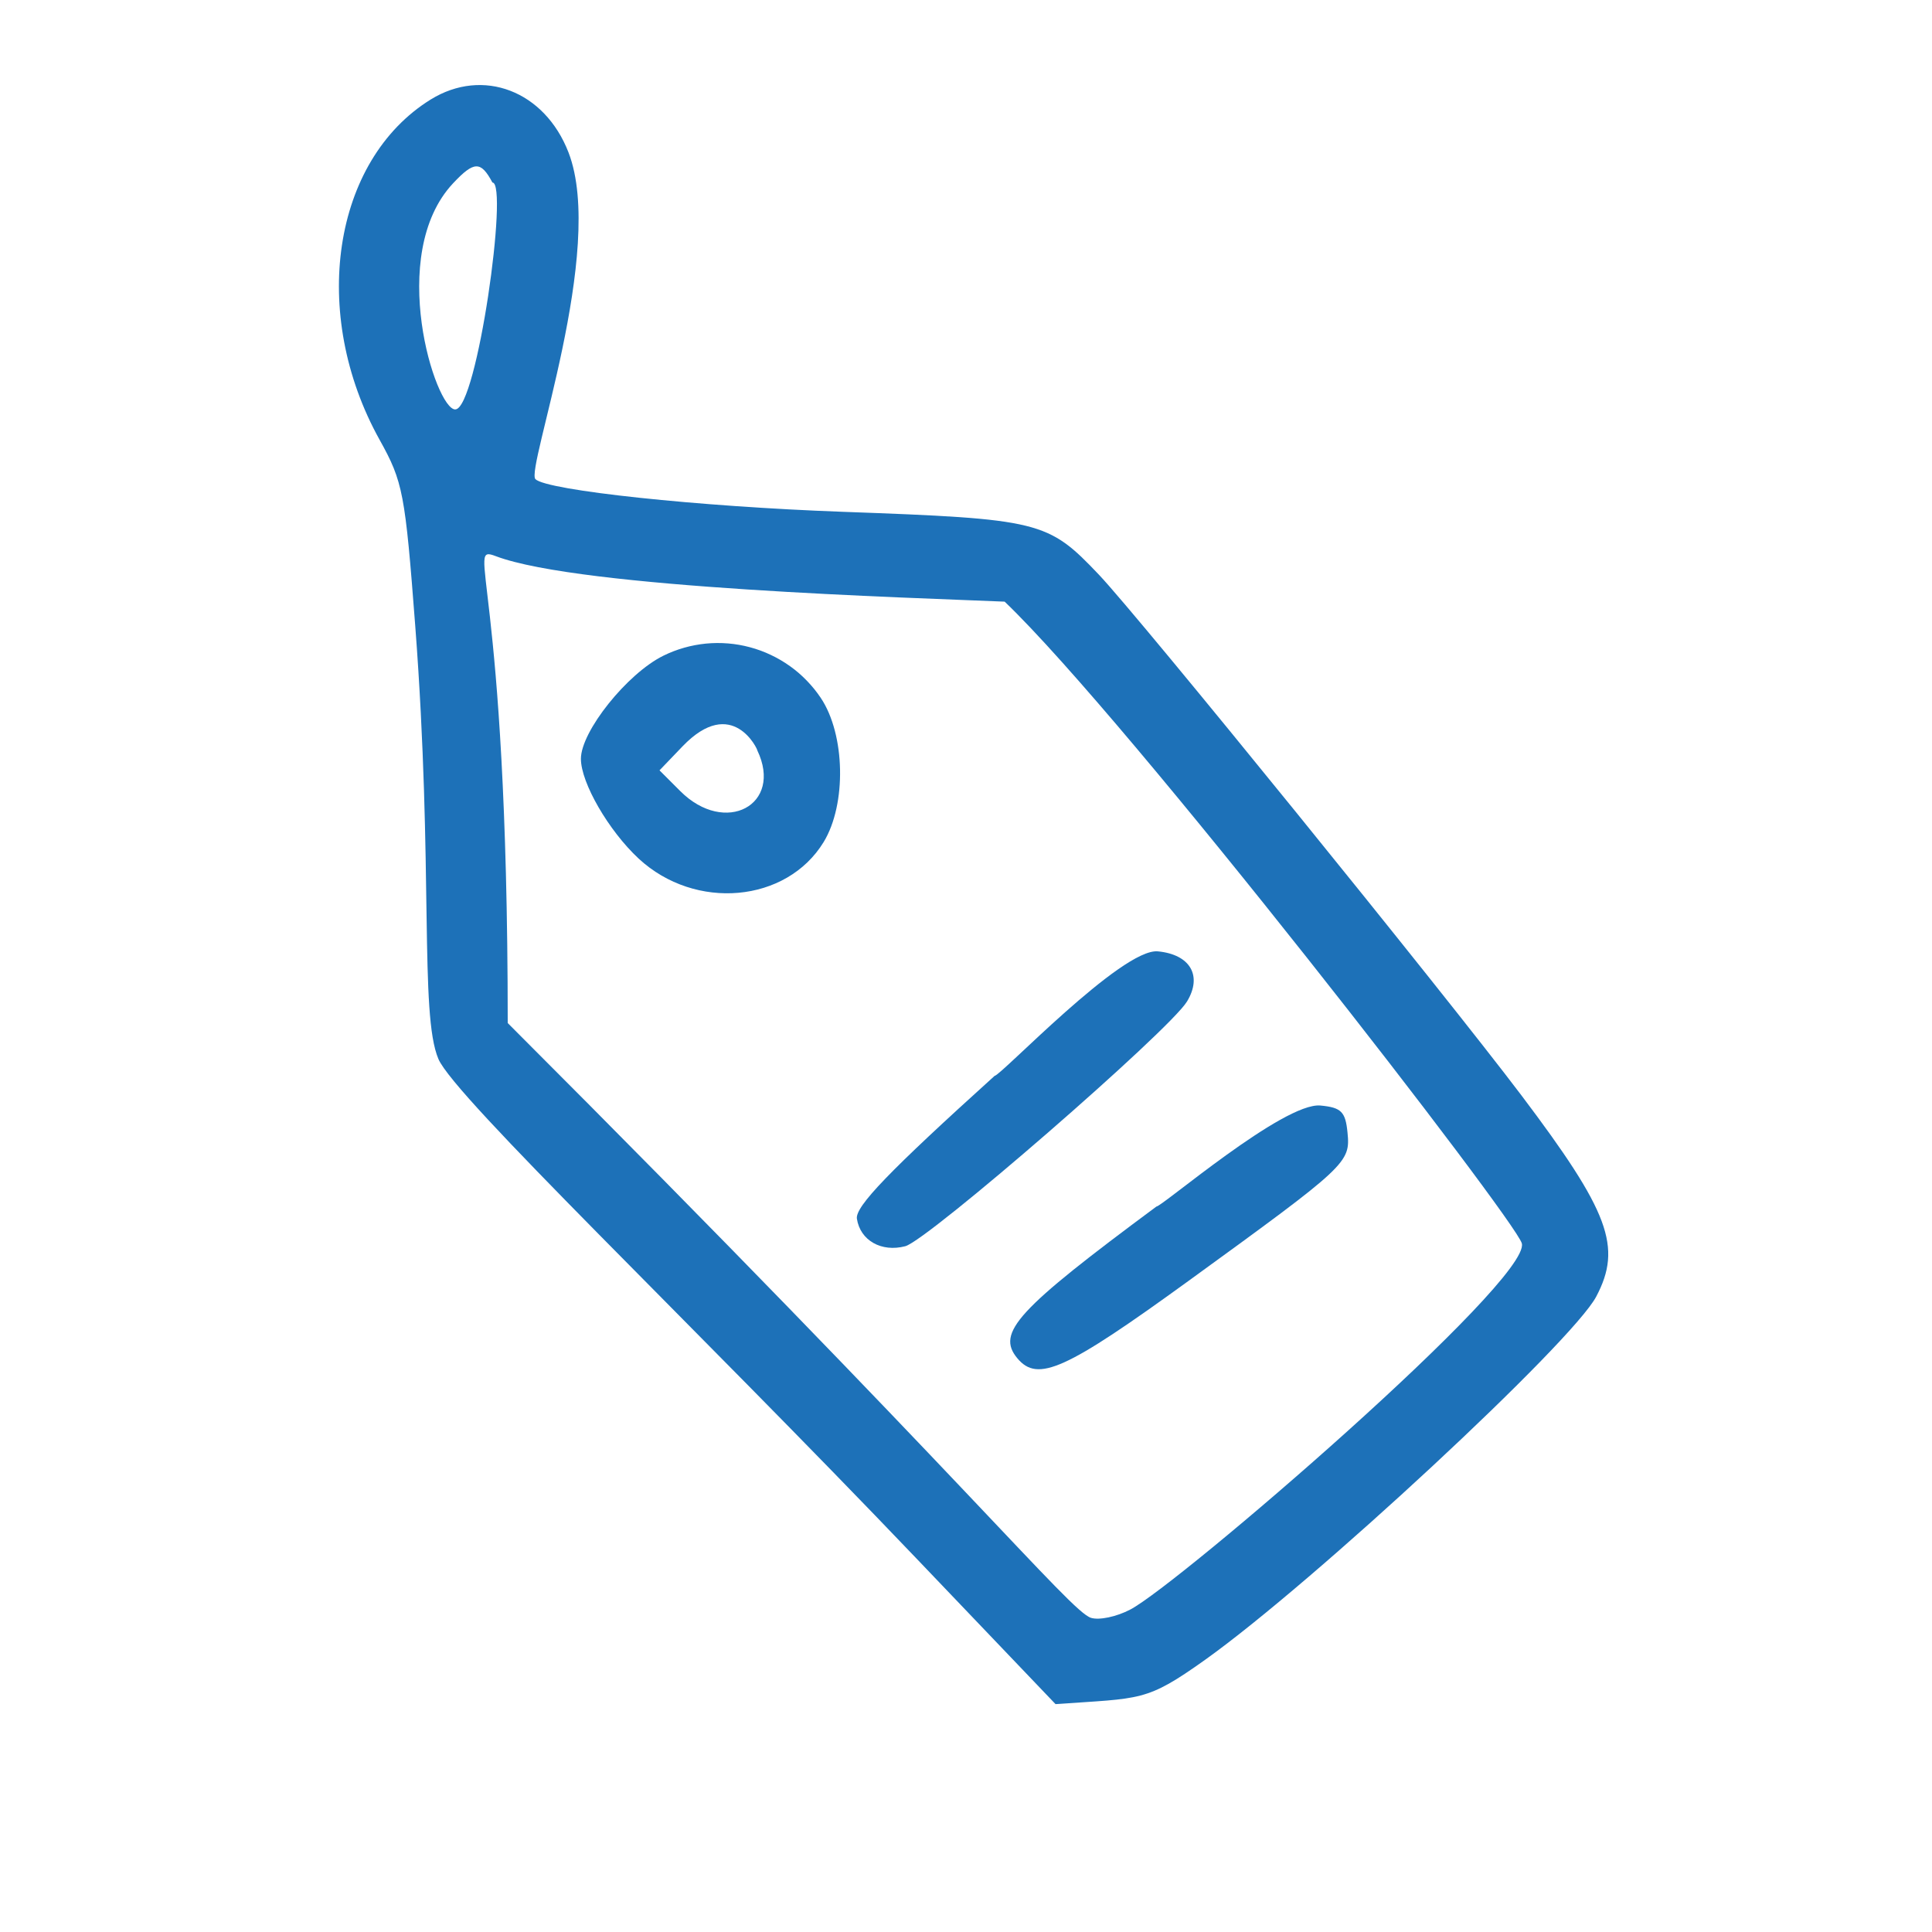 <?xml version="1.0" encoding="UTF-8"?>
<svg xmlns="http://www.w3.org/2000/svg" xmlns:xlink="http://www.w3.org/1999/xlink" width="256" zoomAndPan="magnify" viewBox="0 0 192 199.92" height="256" preserveAspectRatio="xMidYMid meet" version="1.0">
  <defs>
    <clipPath id="6d2d30d006">
      <path d="M 31 8 L 163 8 L 163 176.371 L 31 176.371 Z M 31 8 " clip-rule="nonzero"></path>
    </clipPath>
  </defs>
  <g clip-path="url(#6d2d30d006)">
    <path fill="#1d71b8" d="M 40.605 10.297 C 30.438 16.605 28.051 32.441 35.324 45.516 C 37.742 49.859 37.961 51.016 39.012 64.809 C 40.922 89.953 39.426 104.895 41.402 109.574 C 43.066 113.508 67.543 136.832 90.988 161.391 L 105.266 176.34 C 114.191 175.703 114.59 176.133 120.73 171.762 C 131.891 163.812 158.719 138.898 161.215 134.168 C 163.926 129.035 162.57 125.398 153.484 113.359 C 145.359 102.605 113.984 63.926 109.75 59.465 C 104.469 53.902 103.668 53.703 83.262 52.961 C 68.348 52.426 52.617 50.75 51.445 49.582 C 50.422 48.559 58.762 25.867 54.871 15.781 C 52.406 9.402 46.012 6.945 40.594 10.305 Z M 43.148 42.367 C 41.121 42.391 35.996 26.352 42.926 18.965 C 45.098 16.652 45.797 16.641 46.996 18.887 C 48.691 18.891 45.402 42.336 43.156 42.363 Z M 100 62.258 C 112.801 74.5 152.891 126.27 153.516 128.664 C 154.512 132.496 117.977 163.957 112.996 166.555 C 111.562 167.305 109.781 167.676 108.93 167.41 C 106.754 166.719 95.977 153.262 48.578 105.863 C 48.578 59.48 44.082 56.316 47.344 57.551 C 56.148 60.887 90.551 61.848 100 62.258 Z M 100 62.258 " fill-opacity="1" fill-rule="nonzero"></path>
  </g>
  <path fill="#1d71b8" d="M 64.684 67.852 C 60.934 69.699 56.152 75.684 56.152 78.52 C 56.152 81.004 59.02 85.961 62.129 88.848 C 67.984 94.273 77.43 93.426 81.273 87.129 C 83.652 83.215 83.508 76.004 80.973 72.219 C 80.547 71.582 80.062 70.984 79.527 70.434 C 78.992 69.879 78.414 69.379 77.789 68.934 C 77.16 68.484 76.5 68.098 75.805 67.77 C 75.109 67.438 74.391 67.176 73.648 66.977 C 72.906 66.777 72.152 66.645 71.383 66.582 C 70.617 66.52 69.852 66.523 69.086 66.598 C 68.32 66.676 67.566 66.816 66.828 67.027 C 66.086 67.238 65.371 67.512 64.684 67.852 Z M 74.402 77.641 C 77.109 83.301 71.078 86.504 66.438 81.867 L 64.285 79.715 L 66.656 77.242 C 71.844 71.832 74.488 77.645 74.402 77.645 Z M 74.402 77.641 " fill-opacity="1" fill-rule="nonzero"></path>
  <path fill="#1d71b8" d="M 98.961 111.328 C 88.039 121.199 84.516 124.855 84.711 126.117 C 85.059 128.363 87.242 129.602 89.715 128.957 C 92.059 128.34 117.023 106.664 118.867 103.637 C 120.484 100.973 119.207 98.77 115.859 98.445 C 112.137 98.082 99.586 111.328 98.961 111.328 Z M 98.961 111.328 " fill-opacity="1" fill-rule="nonzero"></path>
  <path fill="#1d71b8" d="M 115.703 124.852 C 101.273 135.547 99.109 137.902 101.309 140.547 C 103.418 143.086 106.297 141.781 119.051 132.527 C 135.477 120.602 135.789 120.316 135.477 117.191 C 135.27 115.039 134.832 114.602 132.68 114.398 C 128.879 114.039 116.285 124.852 115.703 124.852 Z M 115.703 124.852 " fill-opacity="1" fill-rule="nonzero"></path>
</svg>
